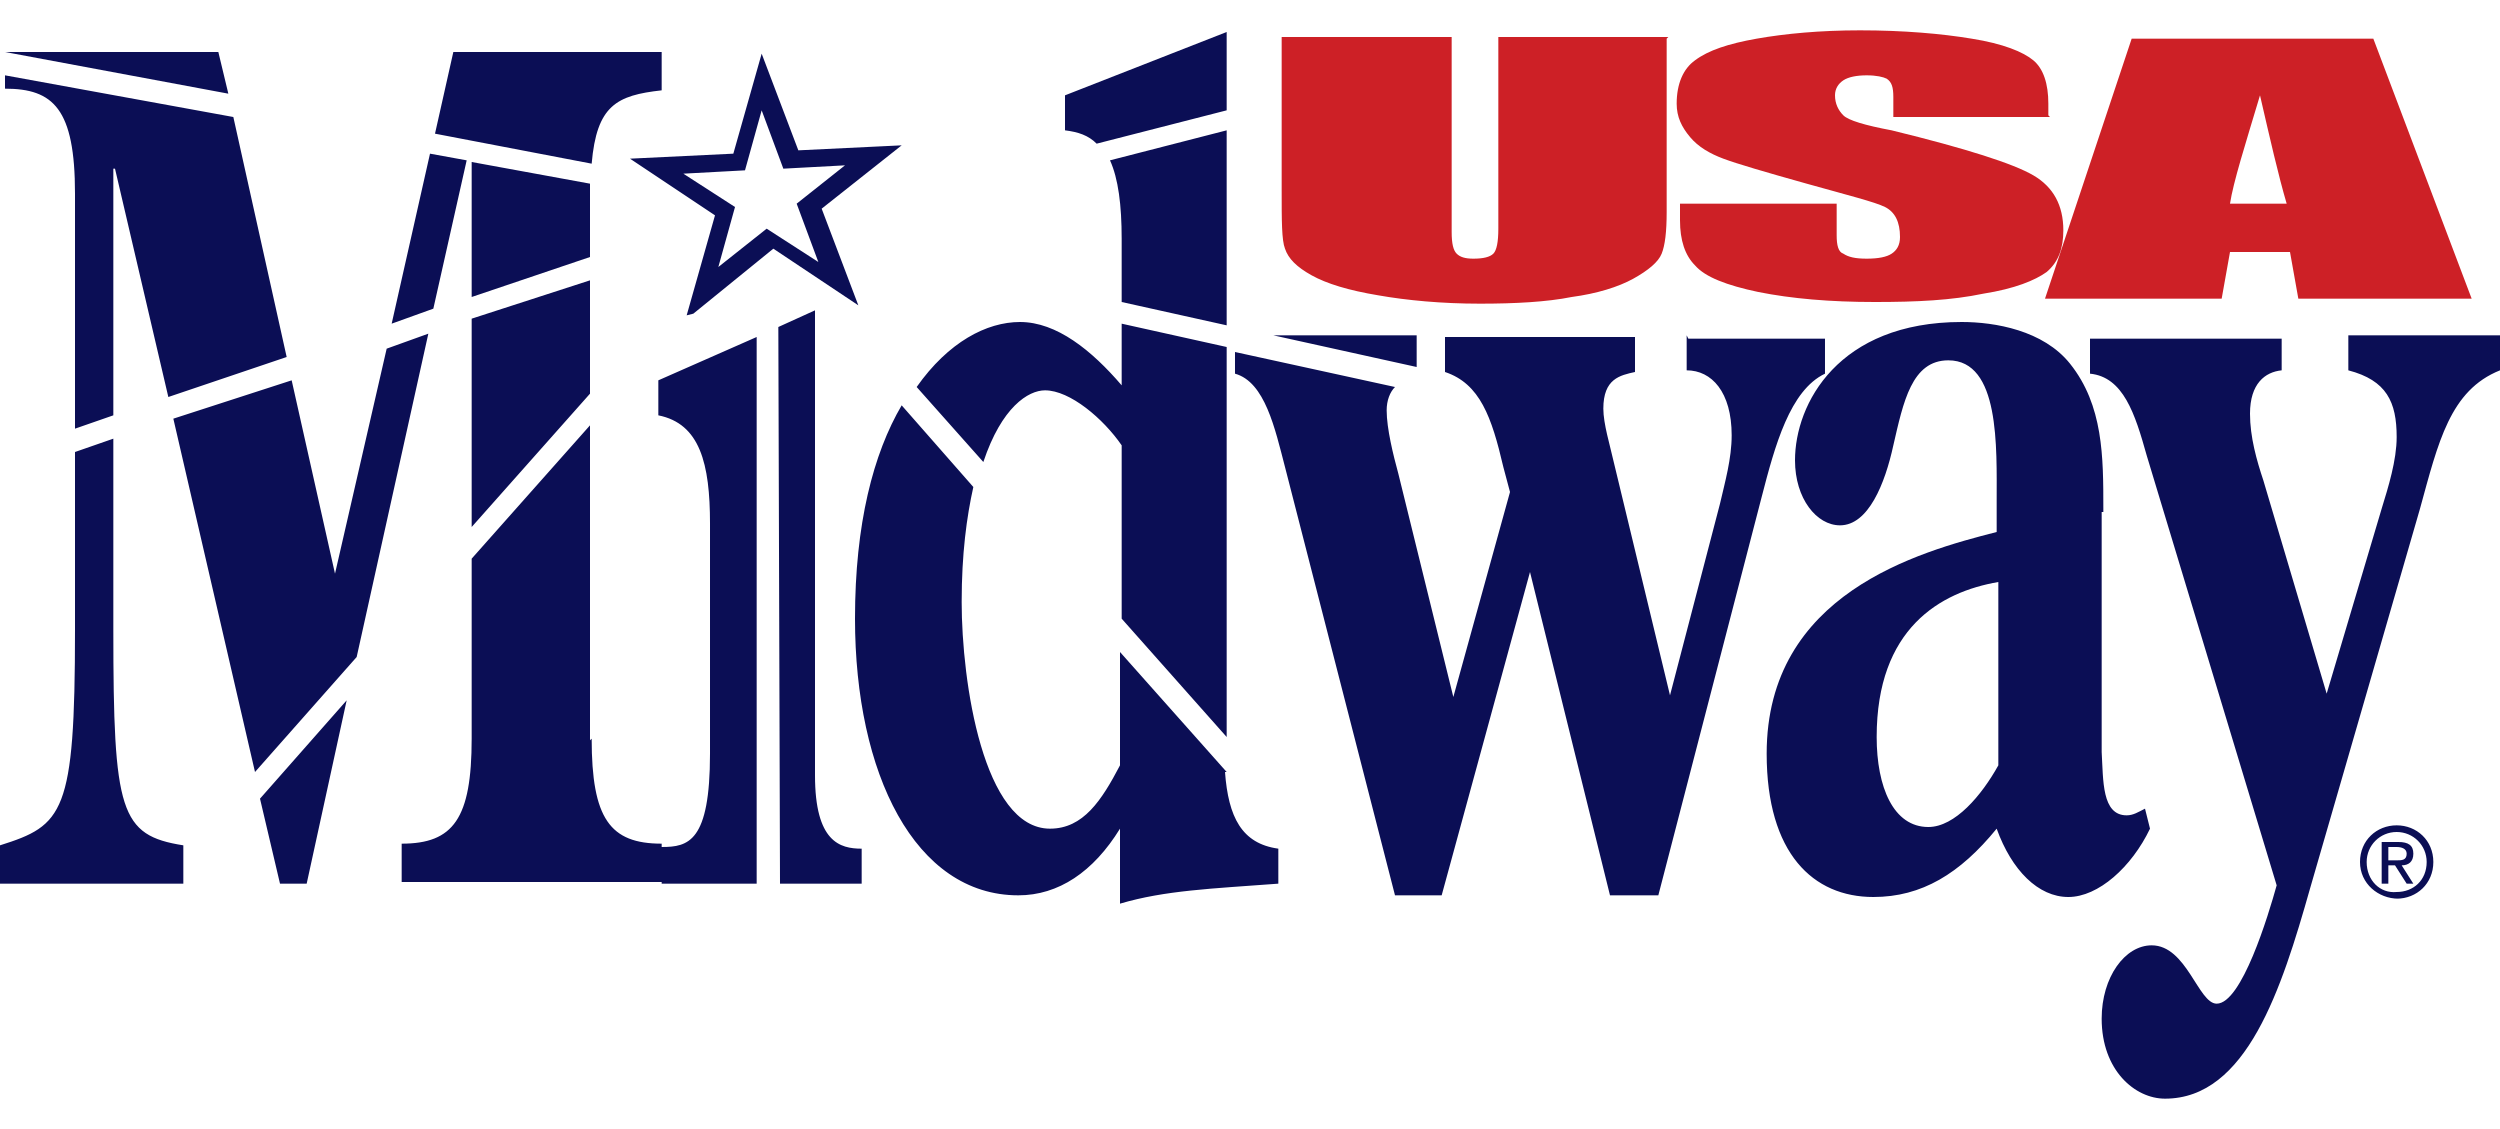<svg height="1129" viewBox="75.8 19.9 150 64.1" width="2500" xmlns="http://www.w3.org/2000/svg"><path d="m175.8 20.4v10.4c0 1.2-.1 2-.3 2.5s-.8 1-1.7 1.5-2.2.9-3.7 1.1c-1.5.3-3.4.4-5.5.4-2.3 0-4.4-.2-6.1-.5-1.8-.3-3.1-.7-4-1.2s-1.4-1-1.6-1.6c-.2-.5-.2-1.7-.2-3.5v-9.2h10.2v11.7c0 .7.1 1.1.3 1.3s.5.3 1 .3c.6 0 1-.1 1.2-.3s.3-.7.3-1.5v-11.5h10.2zm23 4.7h-9.4v-1.2c0-.6-.1-.9-.4-1.1-.2-.1-.6-.2-1.2-.2s-1.1.1-1.4.3-.5.5-.5.9c0 .5.2.9.5 1.2s1.3.6 2.9.9c4.5 1.1 7.3 2 8.5 2.7s1.8 1.8 1.8 3.3c0 1.1-.3 1.9-1 2.5-.7.5-1.9 1-3.8 1.3-1.9.4-4 .5-6.5.5-2.7 0-5-.2-7-.6-1.9-.4-3.2-.9-3.8-1.6-.6-.6-.9-1.5-.9-2.7v-1h9.4v1.9c0 .6.1 1 .4 1.1.3.2.7.3 1.4.3s1.2-.1 1.5-.3.5-.5.5-1c0-.9-.3-1.5-.9-1.8s-2.2-.7-4.7-1.4-4.2-1.2-5-1.5-1.5-.7-2-1.3-.8-1.2-.8-2c0-1.2.4-2.1 1.1-2.6.8-.6 2-1 3.7-1.3s3.8-.5 6.2-.5c2.6 0 4.9.2 6.7.5 1.9.3 3.1.8 3.7 1.3s.9 1.4.9 2.6v.7zm10.8 5.2c.2-1.3.9-3.5 1.8-6.5.6 2.6 1.1 4.8 1.6 6.5zm-5.9-9.9-5.2 15.6h10.6l.5-2.8h3.6l.5 2.8h10.4l-5.9-15.6h-14.6z" fill="#cd2026"/><path d="m117 37 1.7-6-5.1-3.4 6.2-.3 1.7-6 2.2 5.8 6.2-.3-4.8 3.8 2.2 5.8-5.1-3.4-4.8 3.9zm-.2-8.5 3.1 2-1 3.6 2.9-2.3 3.1 2-1.3-3.5 2.9-2.3-3.7.2-1.3-3.5-1 3.6zm101 41.3c0-1 .8-1.8 1.8-1.8s1.8.8 1.8 1.8c0 1.1-.8 1.8-1.8 1.8-1 .1-1.8-.7-1.8-1.8zm1.8 2.2c1.2 0 2.2-.9 2.2-2.2s-1-2.2-2.2-2.2-2.2.9-2.2 2.2 1.1 2.2 2.3 2.2zm-.5-2h.4l.7 1.1h.4l-.7-1.1c.4 0 .7-.2.7-.7s-.3-.7-.9-.7h-1v2.5h.4zm0-.3v-.8h.5c.3 0 .6.1.6.4 0 .4-.3.4-.6.4zm-23.4-5.7c-1 1.8-2.6 3.7-4.2 3.7-2.1 0-3.1-2.4-3.1-5.4 0-6.5 3.8-8.7 7.3-9.3zm6.3-15.4c0-3.1 0-6.2-2-8.7-1.6-2-4.5-2.5-6.5-2.5-7.4 0-10 4.9-10 8.3 0 2.3 1.3 3.9 2.7 3.9 1.7 0 2.7-2.5 3.2-4.8.6-2.6 1.1-5.1 3.3-5.1 3.1 0 2.9 5.2 2.9 8.5v1.8c-4.7 1.2-13.8 3.7-13.8 13.3 0 6 2.8 8.6 6.4 8.6 2.9 0 5.2-1.4 7.4-4.1.9 2.5 2.5 4.1 4.3 4.1s3.8-1.8 4.9-4.1l-.3-1.2c-.4.2-.7.4-1.1.4-1.5 0-1.4-2.1-1.5-3.8v-14.4h.1zm10.7-10.4v2.1c-1 .1-1.9.8-1.9 2.6 0 1.4.4 2.8.8 4l3.8 12.8 3.3-11.1c.4-1.3.9-2.9.9-4.3 0-2.1-.6-3.4-2.9-4v-2.1h9.1v2.1c-3 1.2-3.7 4.3-4.8 8.3l-6.6 22.8c-1.7 6-3.8 12.6-8.7 12.6-1.8 0-3.8-1.7-3.8-4.8 0-2.5 1.4-4.4 3-4.4 2.1 0 2.8 3.5 3.9 3.5 1.5 0 3.1-5.3 3.6-7.1l-7.8-25.8c-.7-2.5-1.4-4.7-3.4-4.9v-2.1h11.5zm-113.4-.7 2.5-.9 2-8.9-2.2-.4zm-8.2 26.9 6.1-6.9 4.3-19.4-2.5.9-3.1 13.5-2.6-11.6-7.1 2.3zm13-14.7 7.1-8v-6.8l-7.1 2.3zm-14.6-26-.6-2.5h-12.8zm14.6 12.2 7.1-2.4v-3.8-.6l-7.1-1.3zm7.1 26.6v-18.9l-7.1 8v10.8c0 4.8-1.1 6.3-4.2 6.3v2.3h15.6v-2.3c-3.1 0-4.2-1.5-4.2-6.3zm-8.2-41.3-1.1 4.9 9.4 1.8c.3-3.5 1.5-4.1 4.2-4.4v-2.3h-12.4zm-11.6 44.8 1.2 5.1h1.6l2.4-11zm-8.8-10.1v-11.5l-2.3.8v10.7c0 11-.7 11.7-4.5 12.9v2.3h11v-2.3c-3.8-.6-4.2-2-4.2-12.9zm-6.5-32.5c2.9 0 4.2 1.2 4.2 6.3v14.1l2.3-.8v-14.8h.1l3.2 13.7 7.1-2.4-3.2-14.4-13.7-2.5zm39.4 45.6v2.1h5.7v-32.8l-5.9 2.6v2.1c2.5.5 3.1 2.9 3.1 6.5v13.8c0 5.3-1.3 5.6-2.9 5.6zm9.2-4.4v-27.9l-2.2 1 .1 33.4h4.9v-2.1c-1.3 0-2.8-.4-2.8-4.4zm17.7-36.9c.5 1.1.7 2.7.7 4.7v3.8l6.3 1.4v-11.7zm.7 9.9v3.6c-1.8-2.1-3.9-3.8-6.1-3.8-2 0-4.3 1.2-6.2 3.9l4 4.5c1.1-3.3 2.7-4.3 3.7-4.3 1.5 0 3.5 1.7 4.6 3.3v10.4l6.3 7.1v-23.4l-6.3-1.4zm6.3-13v-4.6l-9.7 3.8v2.1c.8.1 1.4.3 1.9.8l7.8-2zm0 39.8-6.4-7.2v6.8c-1.1 2.1-2.2 3.8-4.2 3.8-4 0-5.3-8.8-5.3-13.6 0-2.9.3-5.1.7-6.9l-4.3-4.9c-1.7 2.9-2.8 7.1-2.8 12.8 0 9.3 3.6 16.6 9.8 16.6 2.4 0 4.5-1.4 6.1-4v4.5c2.7-.8 5.5-.9 9.5-1.2v-2.1c-2.2-.3-3-1.9-3.2-4.6zm11.4-24.3v-1.9h-8.6zm16.2-1.9v2.1c1.5 0 2.7 1.3 2.7 3.9 0 1.4-.4 2.8-.7 4.1l-3 11.5-3.4-14.1c-.2-.9-.6-2.2-.6-3.1 0-1.8 1-2 1.9-2.2v-2.1h-11.4v2.1c2.1.7 2.8 2.7 3.5 5.7l.4 1.5-3.4 12.3-3.3-13.4c-.3-1.1-.7-2.7-.7-3.8 0-.6.2-1.1.5-1.4l-9.6-2.1v1.3c1.8.5 2.4 3.3 3 5.6l6.6 25.7h2.8l5.3-19.4 4.8 19.4h2.9l6.2-23.9c.8-3.1 1.7-6.4 3.8-7.4v-2.1h-8.2z" fill="#0b0e55"/></svg>